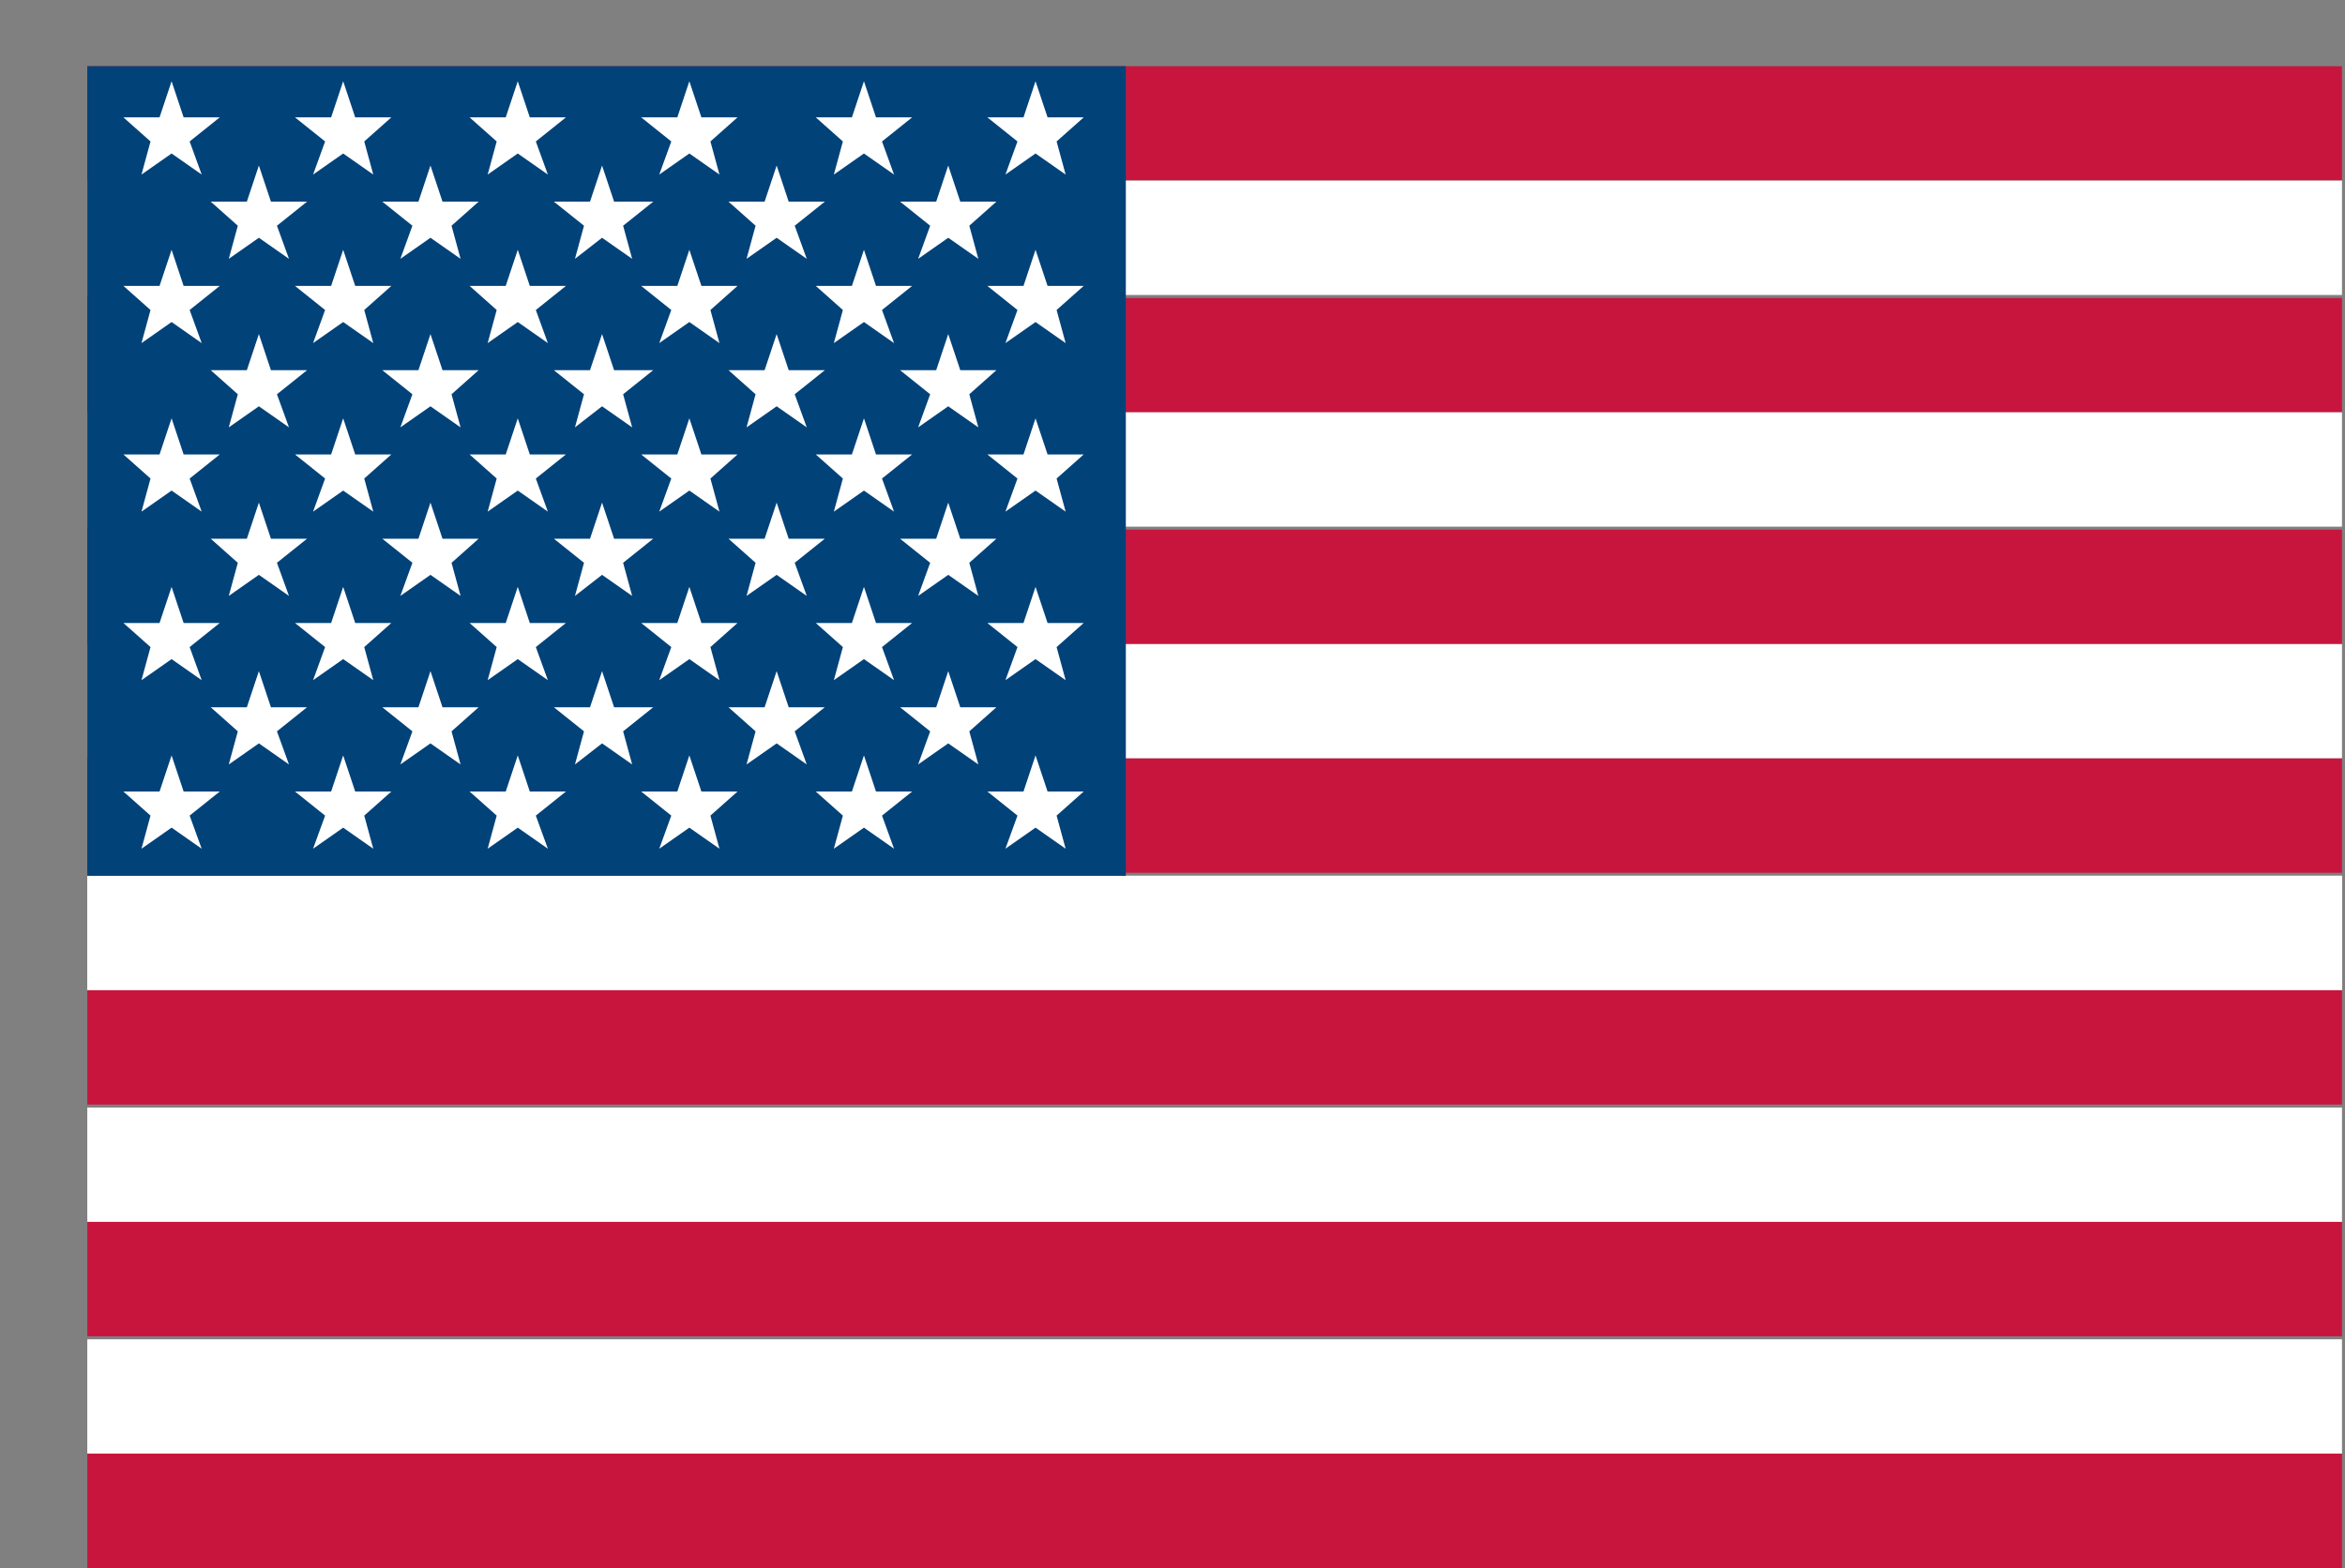 <svg version="1.1"
xmlns="http://www.w3.org/2000/svg" xmlns:xlink="http://www.w3.org/1999/xlink" xmlns:a="http://ns.adobe.com/AdobeSVGViewerExtensions/3.0/"
x="0px" y="0px" width="77.9px" height="52.1px" viewBox="0 0 77.9 52.1" enable-background="new 0 0 77.9 52.1"
xml:space="preserve">
<rect x="0" y="0" width="77.9" height="52.1" fill="#808080" stroke="none"/>
<defs>
</defs>
<g>
<defs>
<rect id="SVGID_1_" x="2.9" y="2.2" width="74.9" height="50"/>
</defs>
<clipPath id="SVGID_2_">
<use xlink:href="#SVGID_1_"  overflow="visible"/>
</clipPath>
<g clip-path="url(#SVGID_2_)">
<rect x="2.4" y="2.2" fill="#C8153D" width="75.4" height="3.8"/>
<rect x="2.4" y="6" fill="#FFFFFF" width="75.4" height="3.8"/>
<rect x="2.4" y="9.9" fill="#C8153D" width="75.4" height="3.8"/>
<rect x="2.4" y="13.7" fill="#FFFFFF" width="75.4" height="3.8"/>
<rect x="2.4" y="17.6" fill="#C8153D" width="75.4" height="3.8"/>
<rect x="2.4" y="21.4" fill="#FFFFFF" width="75.4" height="3.8"/>
<rect x="2.4" y="25.2" fill="#C8153D" width="75.4" height="3.8"/>
<rect x="2.4" y="29.1" fill="#FFFFFF" width="75.4" height="3.8"/>
<rect x="2.4" y="29.1" fill="#FFFFFF" width="75.4" height="3.8"/>
<rect x="2.4" y="32.9" fill="#C8153D" width="75.4" height="3.8"/>
<rect x="2.4" y="36.8" fill="#FFFFFF" width="75.4" height="3.8"/>
<rect x="2.4" y="40.6" fill="#C8153D" width="75.4" height="3.8"/>
<rect x="2.4" y="44.5" fill="#FFFFFF" width="75.4" height="3.8"/>
<rect x="2.4" y="48.3" fill="#C8153D" width="75.4" height="3.8"/>
</g>
<rect y="0" clip-path="url(#SVGID_2_)" fill="#014279" width="37.4" height="29.1"/>
<g clip-path="url(#SVGID_2_)">
<g>
<polygon fill="#FFFFFF" points="34.4,2.7 34.8,3.9 36,3.9 35.1,4.7 35.4,5.8 34.4,5.1 33.4,5.8 33.8,4.7 32.8,3.9 34,3.9 			"/>
<polygon fill="#FFFFFF" points="28.7,2.7 29.1,3.9 30.3,3.9 29.3,4.7 29.7,5.8 28.7,5.1 27.7,5.8 28,4.7 27.1,3.9 28.3,3.9 			
"/>
<polygon fill="#FFFFFF" points="22.9,2.7 23.3,3.9 24.5,3.9 23.6,4.7 23.9,5.8 22.9,5.1 21.9,5.8 22.3,4.7 21.3,3.9 22.5,3.9 			
"/>
<polygon fill="#FFFFFF" points="17.2,2.7 17.6,3.9 18.8,3.9 17.8,4.7 18.2,5.8 17.2,5.1 16.2,5.8 16.5,4.7 15.6,3.9 16.8,3.9 			
"/>
<polygon fill="#FFFFFF" points="11.4,2.7 11.8,3.9 13,3.9 12.1,4.7 12.4,5.8 11.4,5.1 10.4,5.8 10.8,4.7 9.8,3.9 11,3.9 			"/>
<polygon fill="#FFFFFF" points="5.7,2.7 6.1,3.9 7.3,3.9 6.3,4.7 6.7,5.8 5.7,5.1 4.7,5.8 5,4.7 4.1,3.9 5.3,3.9 			"/>
</g>
<g>
<polygon fill="#FFFFFF" points="31.5,5.5 31.9,6.7 33.1,6.7 32.2,7.5 32.5,8.6 31.5,7.9 30.5,8.6 30.9,7.5 29.9,6.7 31.1,6.7 			
"/>
<polygon fill="#FFFFFF" points="25.8,5.5 26.2,6.7 27.4,6.7 26.4,7.5 26.8,8.6 25.8,7.9 24.8,8.6 25.1,7.5 24.2,6.7 25.4,6.7 			
"/>
<polygon fill="#FFFFFF" points="20,5.5 20.4,6.7 21.7,6.7 20.7,7.5 21,8.6 20,7.9 19.1,8.6 19.4,7.5 18.4,6.7 19.6,6.7 			"/>
<polygon fill="#FFFFFF" points="14.3,5.5 14.7,6.7 15.9,6.7 15,7.5 15.3,8.6 14.3,7.9 13.3,8.6 13.7,7.5 12.7,6.7 13.9,6.7 			
"/>
<polygon fill="#FFFFFF" points="8.6,5.5 9,6.7 10.2,6.7 9.2,7.5 9.6,8.6 8.6,7.9 7.6,8.6 7.9,7.5 7,6.7 8.2,6.7 			"/>
</g>
<g>
<polygon fill="#FFFFFF" points="34.4,8.3 34.8,9.5 36,9.5 35.1,10.3 35.4,11.4 34.4,10.7 33.4,11.4 33.8,10.3 32.8,9.5 34,9.5 
"/>
<polygon fill="#FFFFFF" points="28.7,8.3 29.1,9.5 30.3,9.5 29.3,10.3 29.7,11.4 28.7,10.7 27.7,11.4 28,10.3 27.1,9.5 28.3,9.5 
"/>
<polygon fill="#FFFFFF" points="22.9,8.3 23.3,9.5 24.5,9.5 23.6,10.3 23.9,11.4 22.9,10.7 21.9,11.4 22.3,10.3 21.3,9.5 
22.5,9.5 			"/>
<polygon fill="#FFFFFF" points="17.2,8.3 17.6,9.5 18.8,9.5 17.8,10.3 18.2,11.4 17.2,10.7 16.2,11.4 16.5,10.3 15.6,9.5 
16.8,9.5 			"/>
<polygon fill="#FFFFFF" points="11.4,8.3 11.8,9.5 13,9.5 12.1,10.3 12.4,11.4 11.4,10.7 10.4,11.4 10.8,10.3 9.8,9.5 11,9.5 			
"/>
<polygon fill="#FFFFFF" points="5.7,8.3 6.1,9.5 7.3,9.5 6.3,10.3 6.7,11.4 5.7,10.7 4.7,11.4 5,10.3 4.1,9.5 5.3,9.5 			"/>
</g>
<g>
<polygon fill="#FFFFFF" points="31.5,11.1 31.9,12.3 33.1,12.3 32.2,13.1 32.5,14.2 31.5,13.5 30.5,14.2 30.9,13.1 29.9,12.3 
31.1,12.3 			"/>
<polygon fill="#FFFFFF" points="25.8,11.1 26.2,12.3 27.4,12.3 26.4,13.1 26.8,14.2 25.8,13.5 24.8,14.2 25.1,13.1 24.2,12.3 
25.4,12.3 			"/>
<polygon fill="#FFFFFF" points="20,11.1 20.4,12.3 21.7,12.3 20.7,13.1 21,14.2 20,13.5 19.1,14.2 19.4,13.1 18.4,12.3 
19.6,12.3 			"/>
<polygon fill="#FFFFFF" points="14.3,11.1 14.7,12.3 15.9,12.3 15,13.1 15.3,14.2 14.3,13.5 13.3,14.2 13.7,13.1 12.7,12.3 
13.9,12.3 			"/>
<polygon fill="#FFFFFF" points="8.6,11.1 9,12.3 10.2,12.3 9.2,13.1 9.6,14.2 8.6,13.5 7.6,14.2 7.9,13.1 7,12.3 8.2,12.3 			"/>
</g>
<g>
<polygon fill="#FFFFFF" points="34.4,13.9 34.8,15.1 36,15.1 35.1,15.9 35.4,17 34.4,16.3 33.4,17 33.8,15.9 32.8,15.1 34,15.1 
"/>
<polygon fill="#FFFFFF" points="28.7,13.9 29.1,15.1 30.3,15.1 29.3,15.9 29.7,17 28.7,16.3 27.7,17 28,15.9 27.1,15.1 
28.3,15.1 			"/>
<polygon fill="#FFFFFF" points="22.9,13.9 23.3,15.1 24.5,15.1 23.6,15.9 23.9,17 22.9,16.3 21.9,17 22.3,15.9 21.3,15.1 
22.5,15.1 			"/>
<polygon fill="#FFFFFF" points="17.2,13.9 17.6,15.1 18.8,15.1 17.8,15.9 18.2,17 17.2,16.3 16.2,17 16.5,15.9 15.6,15.1 
16.8,15.1 			"/>
<polygon fill="#FFFFFF" points="11.4,13.9 11.8,15.1 13,15.1 12.1,15.9 12.4,17 11.4,16.3 10.4,17 10.8,15.9 9.8,15.1 11,15.1 
"/>
<polygon fill="#FFFFFF" points="5.7,13.9 6.1,15.1 7.3,15.1 6.3,15.9 6.7,17 5.7,16.3 4.7,17 5,15.9 4.1,15.1 5.3,15.1 			"/>
</g>
<g>
<polygon fill="#FFFFFF" points="31.5,16.7 31.9,17.9 33.1,17.9 32.2,18.7 32.5,19.8 31.5,19.1 30.5,19.8 30.9,18.7 29.9,17.9 
31.1,17.9 			"/>
<polygon fill="#FFFFFF" points="25.8,16.7 26.2,17.9 27.4,17.9 26.4,18.7 26.8,19.8 25.8,19.1 24.8,19.8 25.1,18.7 24.2,17.9 
25.4,17.9 			"/>
<polygon fill="#FFFFFF" points="20,16.7 20.4,17.9 21.7,17.9 20.7,18.7 21,19.8 20,19.1 19.1,19.8 19.4,18.7 18.4,17.9 
19.6,17.9 			"/>
<polygon fill="#FFFFFF" points="14.3,16.7 14.7,17.9 15.9,17.9 15,18.7 15.3,19.8 14.3,19.1 13.3,19.8 13.7,18.7 12.7,17.9 
13.9,17.9 			"/>
<polygon fill="#FFFFFF" points="8.6,16.7 9,17.9 10.2,17.9 9.2,18.7 9.6,19.8 8.6,19.1 7.6,19.8 7.9,18.7 7,17.9 8.2,17.9 			"/>
</g>
<g>
<polygon fill="#FFFFFF" points="34.4,19.5 34.8,20.7 36,20.7 35.1,21.5 35.4,22.6 34.4,21.9 33.4,22.6 33.8,21.5 32.8,20.7 
34,20.7 			"/>
<polygon fill="#FFFFFF" points="28.7,19.5 29.1,20.7 30.3,20.7 29.3,21.5 29.7,22.6 28.7,21.9 27.7,22.6 28,21.5 27.1,20.7 
28.3,20.7 			"/>
<polygon fill="#FFFFFF" points="22.9,19.5 23.3,20.7 24.5,20.7 23.6,21.5 23.9,22.6 22.9,21.9 21.9,22.6 22.3,21.5 21.3,20.7 
22.5,20.7 			"/>
<polygon fill="#FFFFFF" points="17.2,19.5 17.6,20.7 18.8,20.7 17.8,21.5 18.2,22.6 17.2,21.9 16.2,22.6 16.5,21.5 15.6,20.7 
16.8,20.7 			"/>
<polygon fill="#FFFFFF" points="11.4,19.5 11.8,20.7 13,20.7 12.1,21.5 12.4,22.6 11.4,21.9 10.4,22.6 10.8,21.5 9.8,20.7 
11,20.7 			"/>
<polygon fill="#FFFFFF" points="5.7,19.5 6.1,20.7 7.3,20.7 6.3,21.5 6.7,22.6 5.7,21.9 4.7,22.6 5,21.5 4.1,20.7 5.3,20.7 			
"/>
</g>
<g>
<polygon fill="#FFFFFF" points="31.5,22.3 31.9,23.5 33.1,23.5 32.2,24.3 32.5,25.4 31.5,24.7 30.5,25.4 30.9,24.3 29.9,23.5 
31.1,23.5 			"/>
<polygon fill="#FFFFFF" points="25.8,22.3 26.2,23.5 27.4,23.5 26.4,24.3 26.8,25.4 25.8,24.7 24.8,25.4 25.1,24.3 24.2,23.5 
25.4,23.5 			"/>
<polygon fill="#FFFFFF" points="20,22.3 20.4,23.5 21.7,23.5 20.7,24.3 21,25.4 20,24.7 19.1,25.4 19.4,24.3 18.4,23.5 
19.6,23.5 			"/>
<polygon fill="#FFFFFF" points="14.3,22.3 14.7,23.5 15.9,23.5 15,24.3 15.3,25.4 14.3,24.7 13.3,25.4 13.7,24.3 12.7,23.5 
13.9,23.5 			"/>
<polygon fill="#FFFFFF" points="8.6,22.3 9,23.5 10.2,23.5 9.2,24.3 9.6,25.4 8.6,24.7 7.6,25.4 7.9,24.3 7,23.5 8.2,23.5 			"/>
</g>
<g>
<polygon fill="#FFFFFF" points="34.4,25.1 34.8,26.3 36,26.3 35.1,27.1 35.4,28.2 34.4,27.5 33.4,28.2 33.8,27.1 32.8,26.3 
34,26.3 			"/>
<polygon fill="#FFFFFF" points="28.7,25.1 29.1,26.3 30.3,26.3 29.3,27.1 29.7,28.2 28.7,27.5 27.7,28.2 28,27.1 27.1,26.3 
28.3,26.3 			"/>
<polygon fill="#FFFFFF" points="22.9,25.1 23.3,26.3 24.5,26.3 23.6,27.1 23.9,28.2 22.9,27.5 21.9,28.2 22.3,27.1 21.3,26.3 
22.5,26.3 			"/>
<polygon fill="#FFFFFF" points="17.2,25.1 17.6,26.3 18.8,26.3 17.8,27.1 18.2,28.2 17.2,27.5 16.2,28.2 16.5,27.1 15.6,26.3 
16.8,26.3 			"/>
<polygon fill="#FFFFFF" points="11.4,25.1 11.8,26.3 13,26.3 12.1,27.1 12.4,28.2 11.4,27.5 10.4,28.2 10.8,27.1 9.8,26.3 
11,26.3 			"/>
<polygon fill="#FFFFFF" points="5.7,25.1 6.1,26.3 7.3,26.3 6.3,27.1 6.7,28.2 5.7,27.5 4.7,28.2 5,27.1 4.1,26.3 5.3,26.3 			
"/>
</g>
</g>
</g>
</svg>
